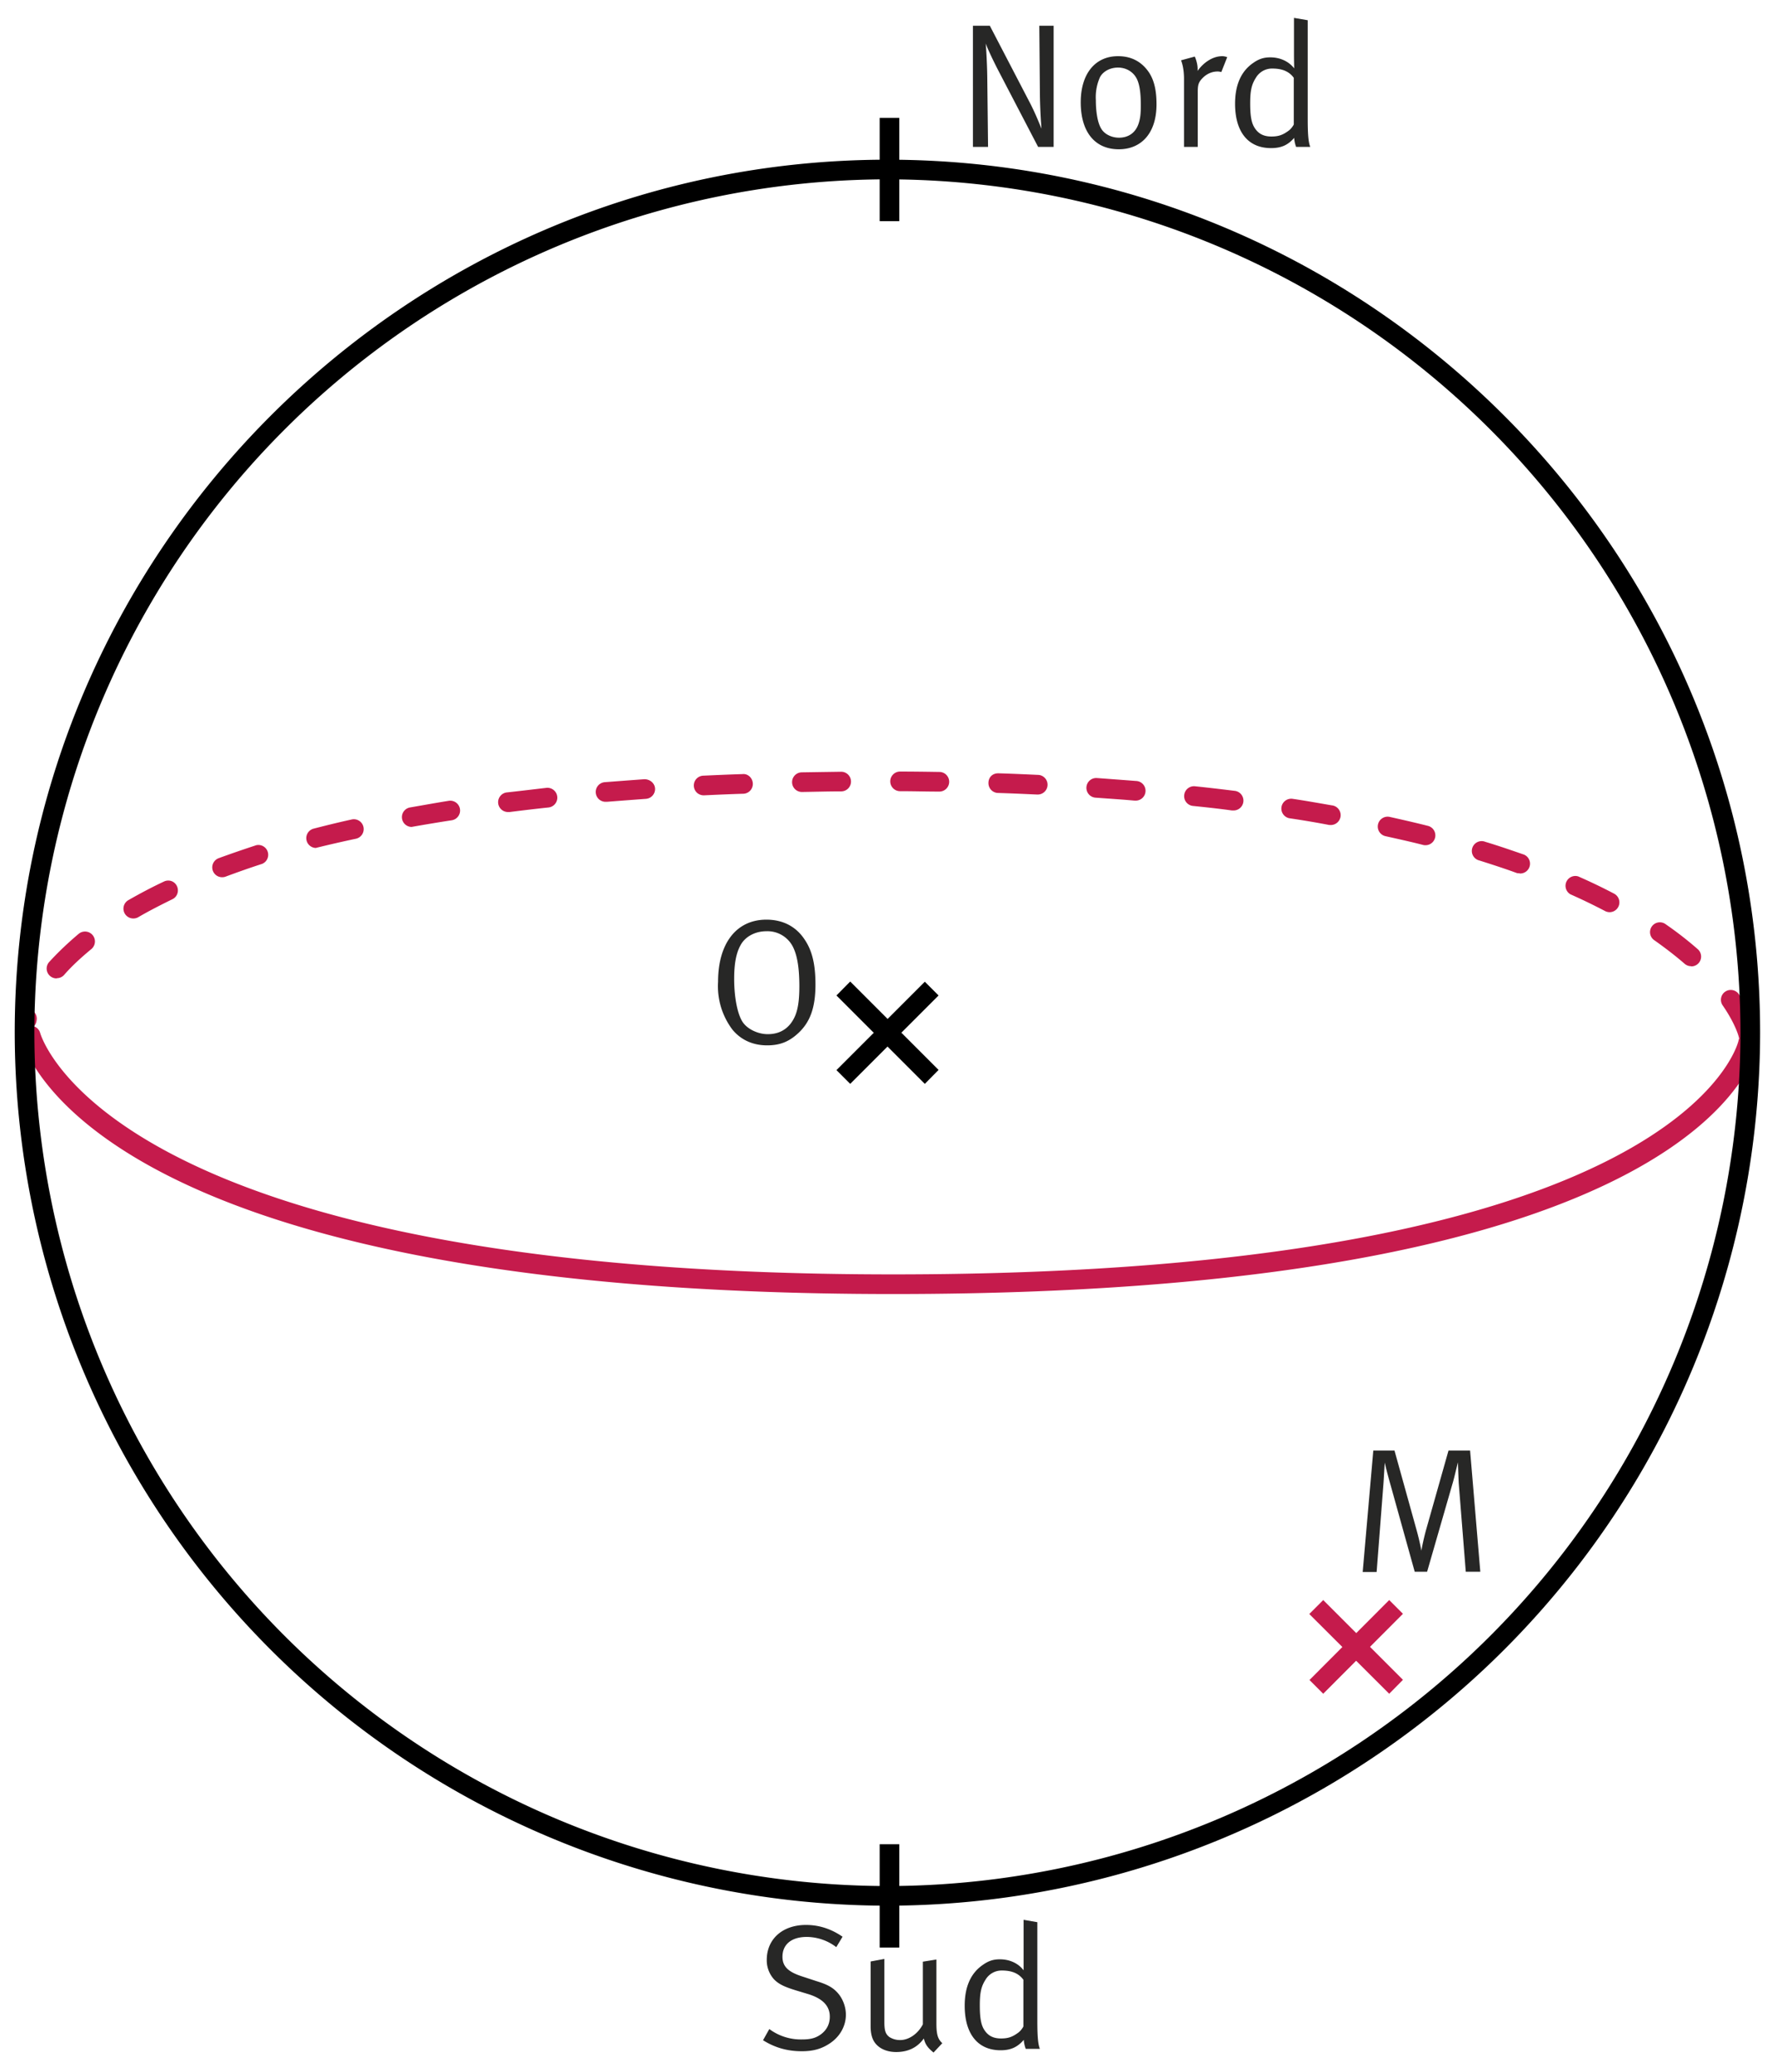 <svg xmlns="http://www.w3.org/2000/svg" width="90.5" height="105.5"><rect width="100%" height="100%" fill="#808080" stroke="none"/><switch><g><path fill="#fff" d="M-7850.03-7858.14h16378.9V8568.7h-16378.9z"/><g fill="#c51b4c"><path d="M45.48 65.88c-40.97 0-44.3-12.55-44.41-13.08a.5.5 0 01.97-.23c.04.16 3.52 12.31 43.44 12.31 40.25 0 43.04-11.78 43.06-11.9a.5.5 0 01.59-.4c.27.05.45.3.4.58-.1.52-2.75 12.72-44.05 12.72z"/><path d="M89.03 53.18a.5.5 0 01-.48-.4s-.15-.63-.82-1.6a.5.5 0 01.83-.56c.78 1.13.95 1.88.97 1.96a.5.5 0 01-.5.6zm-87.67-.77a.5.5 0 01-.35-.14c-.12-.13-.16-.35-.13-.52a.5.5 0 11.98.22.5.5 0 01-.5.44zm1.53-2.6a.5.5 0 01-.38-.84c.44-.48.94-.96 1.5-1.43a.5.5 0 11.64.78c-.52.43-1 .87-1.39 1.32a.5.5 0 01-.37.16zm83.24-.62a.5.5 0 01-.33-.12c-.46-.4-.98-.8-1.53-1.19a.5.5 0 11.57-.82c.58.4 1.13.83 1.62 1.26a.5.5 0 01-.33.88zM6.8 46.76a.5.5 0 01-.25-.94c.56-.32 1.16-.64 1.8-.94.25-.12.54-.02.66.23s.02.55-.23.67c-.61.3-1.2.6-1.73.91a.5.5 0 01-.25.07zm75.18-.32a.5.5 0 01-.24-.06 30.4 30.4 0 00-1.76-.85.5.5 0 01.4-.91c.66.29 1.26.58 1.83.88a.5.5 0 01-.23.94zm-70.66-1.78a.5.5 0 01-.18-.97c.6-.22 1.24-.44 1.91-.66a.5.5 0 01.3.95c-.65.21-1.27.43-1.86.65a.48.48 0 01-.17.03zm66.08-.2c-.06 0-.12 0-.17-.02-.6-.22-1.22-.42-1.88-.63a.5.5 0 11.3-.95c.67.2 1.3.42 1.91.63a.5.5 0 01-.16.98zm-61.32-1.29a.5.5 0 01-.12-.98c.62-.16 1.27-.32 1.95-.47a.5.5 0 11.22.98 61.56 61.56 0 00-2.05.47zm56.53-.14c-.04 0-.08 0-.12-.01-.62-.16-1.26-.3-1.93-.45a.5.5 0 11.22-.98c.67.15 1.33.3 1.96.46a.5.5 0 01-.13.98zm-51.65-.93a.5.5 0 01-.09-.99c.64-.11 1.3-.23 1.98-.34a.5.5 0 01.16.99 88.96 88.96 0 00-2.05.34zm46.77-.1c-.03 0-.06 0-.09-.01-.63-.12-1.28-.23-1.96-.33a.5.5 0 01.16-.99c.68.1 1.34.22 1.98.33a.5.5 0 01-.09 1zm-41.83-.66a.5.5 0 01-.06-1c.64-.07 1.3-.15 1.99-.23a.5.5 0 11.1 1c-.67.07-1.33.15-1.97.23-.02 0-.04 0-.06 0zm36.9-.08c-.03 0-.05 0-.07 0-.64-.09-1.3-.16-1.98-.23a.5.5 0 01-.44-.55.5.5 0 01.55-.45c.68.07 1.35.15 2 .23a.5.5 0 01-.07 1zm-31.94-.44a.5.5 0 01-.04-1c.65-.05 1.32-.1 2-.15.27 0 .52.19.54.47a.5.5 0 01-.47.53c-.67.05-1.34.1-1.98.15-.02 0-.03 0-.05 0zm26.96-.06c-.01 0-.02 0-.04 0-.65-.06-1.31-.1-1.98-.15a.5.5 0 01-.47-.53.5.5 0 01.53-.47c.68.05 1.35.1 2 .15a.5.5 0 01-.04 1zm-21.97-.27a.5.5 0 01-.03-1c.66-.03 1.33-.06 2-.08.27-.03.51.2.52.48a.5.5 0 01-.48.52c-.67.02-1.34.05-1.99.08 0 0-.01 0-.02 0zm16.98-.04s-.01 0-.02 0c-.65-.03-1.31-.06-1.99-.08a.5.5 0 01-.48-.51c0-.28.2-.5.52-.49.68.02 1.34.05 2 .08a.5.5 0 01-.02 1zm-11.99-.13a.5.5 0 010-1c.65-.01 1.32-.02 2-.03a.5.5 0 010 1c-.67 0-1.33.02-1.99.03zm7-.02c-.66 0-1.33-.02-2-.02a.5.5 0 010-1c.68 0 1.35.01 2 .02a.5.5 0 010 1z"/></g><path fill="#272726" d="M40.63 52.62c-.46.42-.92.6-1.56.6-.76 0-1.35-.3-1.76-.79a3.67 3.67 0 01-.74-2.45c0-1.96.94-3.16 2.46-3.16 1.07 0 1.65.56 1.94 1 .4.58.56 1.3.56 2.3 0 1.18-.27 1.93-.9 2.5zm-.22-4.36a1.45 1.45 0 00-1.38-.85c-.58 0-1.09.28-1.32.72-.22.4-.32.94-.32 1.7 0 .93.16 1.74.4 2.15.23.4.8.67 1.31.67.5 0 .88-.18 1.16-.53.3-.39.45-.88.45-1.9 0-.91-.1-1.53-.3-1.96zM74.65 80.02l-.36-4.52c-.02-.4-.04-1.01-.04-1.05-.02.06-.14.59-.24.96l-1.33 4.61h-.63l-1.22-4.38c-.17-.6-.29-1.07-.3-1.18-.02.09-.05.82-.08 1.17l-.34 4.4h-.71l.54-6.18h1.08l1.12 4.03c.16.57.24 1.02.25 1.07 0-.04.09-.51.22-1l1.16-4.1h1.1l.52 6.17h-.74z"/><g fill="#272726"><path d="M52.87 7.48L50.9 3.7c-.35-.67-.63-1.28-.7-1.49.02.18.07.98.08 1.69l.04 3.58h-.77V1.31h.86l2.05 3.94c.3.58.55 1.23.58 1.3 0-.02-.08-1-.08-1.89l-.03-3.35h.73v6.17h-.78zM56.98 7.6c-1.24 0-1.94-.91-1.94-2.39 0-1.45.73-2.35 1.9-2.35.76 0 1.24.35 1.55.79.28.4.41.93.41 1.66 0 1.5-.8 2.29-1.92 2.29zm.92-3.58c-.2-.4-.59-.58-.96-.58-.4 0-.76.19-.92.49a2.5 2.5 0 00-.21 1.17c0 .63.1 1.18.28 1.46.16.27.52.45.9.45.47 0 .82-.24.98-.67.1-.28.13-.53.13-.97 0-.63-.06-1.06-.2-1.35zM62.2 3.67a.6.6 0 00-.2-.03c-.26 0-.53.11-.74.32s-.26.34-.26.71v2.81h-.7V4.02c0-.58-.13-.89-.15-.95l.7-.19c.03.07.17.4.14.73.33-.46.8-.75 1.26-.75.11 0 .22.04.25.05l-.3.76zM66.01 7.48a1.58 1.58 0 01-.1-.46c-.32.37-.66.52-1.18.52-1.17 0-1.83-.83-1.83-2.26 0-.96.31-1.66.93-2.08.28-.2.54-.28.86-.28.5 0 .94.2 1.22.56 0-.07-.01-.4-.01-.69V.91l.7.12v5c0 .78.03 1.2.13 1.45h-.72zm-.12-3.52c-.23-.31-.56-.47-1.1-.47a.95.95 0 00-.83.47c-.22.34-.29.67-.29 1.3 0 .52.04.9.18 1.17.2.37.49.52.9.52.37 0 .58-.08.87-.29.14-.1.24-.26.27-.32V3.96z"/></g><g fill="#272726"><path d="M42.23 104.05c-.4.26-.82.38-1.39.38-.74 0-1.37-.18-1.98-.56l.32-.57a2.7 2.7 0 001.66.53c.47 0 .72-.08.98-.27.3-.23.44-.53.44-.89 0-.55-.36-.92-1.1-1.15l-.63-.19c-.55-.17-.85-.3-1.1-.55a1.44 1.44 0 01-.38-1c0-1.06.8-1.78 2-1.78.66 0 1.28.2 1.86.6l-.32.53a2.5 2.5 0 00-1.5-.52c-.78 0-1.24.38-1.24 1.01 0 .5.3.78 1.03 1.01l.7.23c.56.17.85.33 1.1.62.25.29.4.7.4 1.09 0 .57-.3 1.13-.85 1.48zM47.55 104.5c-.3-.24-.43-.42-.5-.72-.33.46-.8.69-1.41.69-.57 0-1-.25-1.18-.64-.08-.18-.12-.4-.12-.67v-3.3l.7-.13v3.22c0 .43.06.61.26.76a1 1 0 00.55.15c.44 0 .9-.32 1.15-.8v-3.19l.69-.11v3.26c0 .57.08.8.3 1l-.45.48zM52.24 104.31a1.57 1.57 0 01-.1-.46c-.32.37-.66.53-1.18.53-1.17 0-1.83-.84-1.83-2.27 0-.96.31-1.66.93-2.08.28-.2.53-.28.86-.28.5 0 .94.2 1.21.56 0-.07 0-.4 0-.69v-1.88l.7.12v5c0 .78.03 1.2.13 1.45h-.72zm-.12-3.52c-.23-.31-.56-.47-1.1-.47a.95.95 0 00-.83.47c-.22.34-.29.67-.29 1.3 0 .52.04.9.18 1.17.2.37.49.52.9.52.37 0 .58-.08.87-.29.14-.1.24-.26.27-.32v-2.38z"/></g><g fill="#c51b4c"><path d="M67.39 81.46l4.06 4.06-.7.71-4.07-4.06z"/><path d="M70.75 81.46l.7.7-4.06 4.07-.7-.7z"/></g><path d="M44.8 6h1v5.26h-1zM44.8 93.89h1v5.26h-1z"/><path d="M45.2 97.02A44.5 44.5 0 01.75 52.58C.75 28.07 20.7 8.13 45.2 8.13s44.44 19.94 44.44 44.45A44.5 44.5 0 0145.2 97.02zm0-87.89A43.5 43.5 0 001.75 52.58 43.5 43.5 0 0045.2 96.02a43.5 43.5 0 0043.44-43.44A43.5 43.5 0 0045.2 9.13z"/><path d="M43.3 49.97l4.5 4.5-.7.71-4.5-4.5z"/><path d="M47.1 49.98l.7.7-4.5 4.5-.7-.7z"/></g></switch></svg>